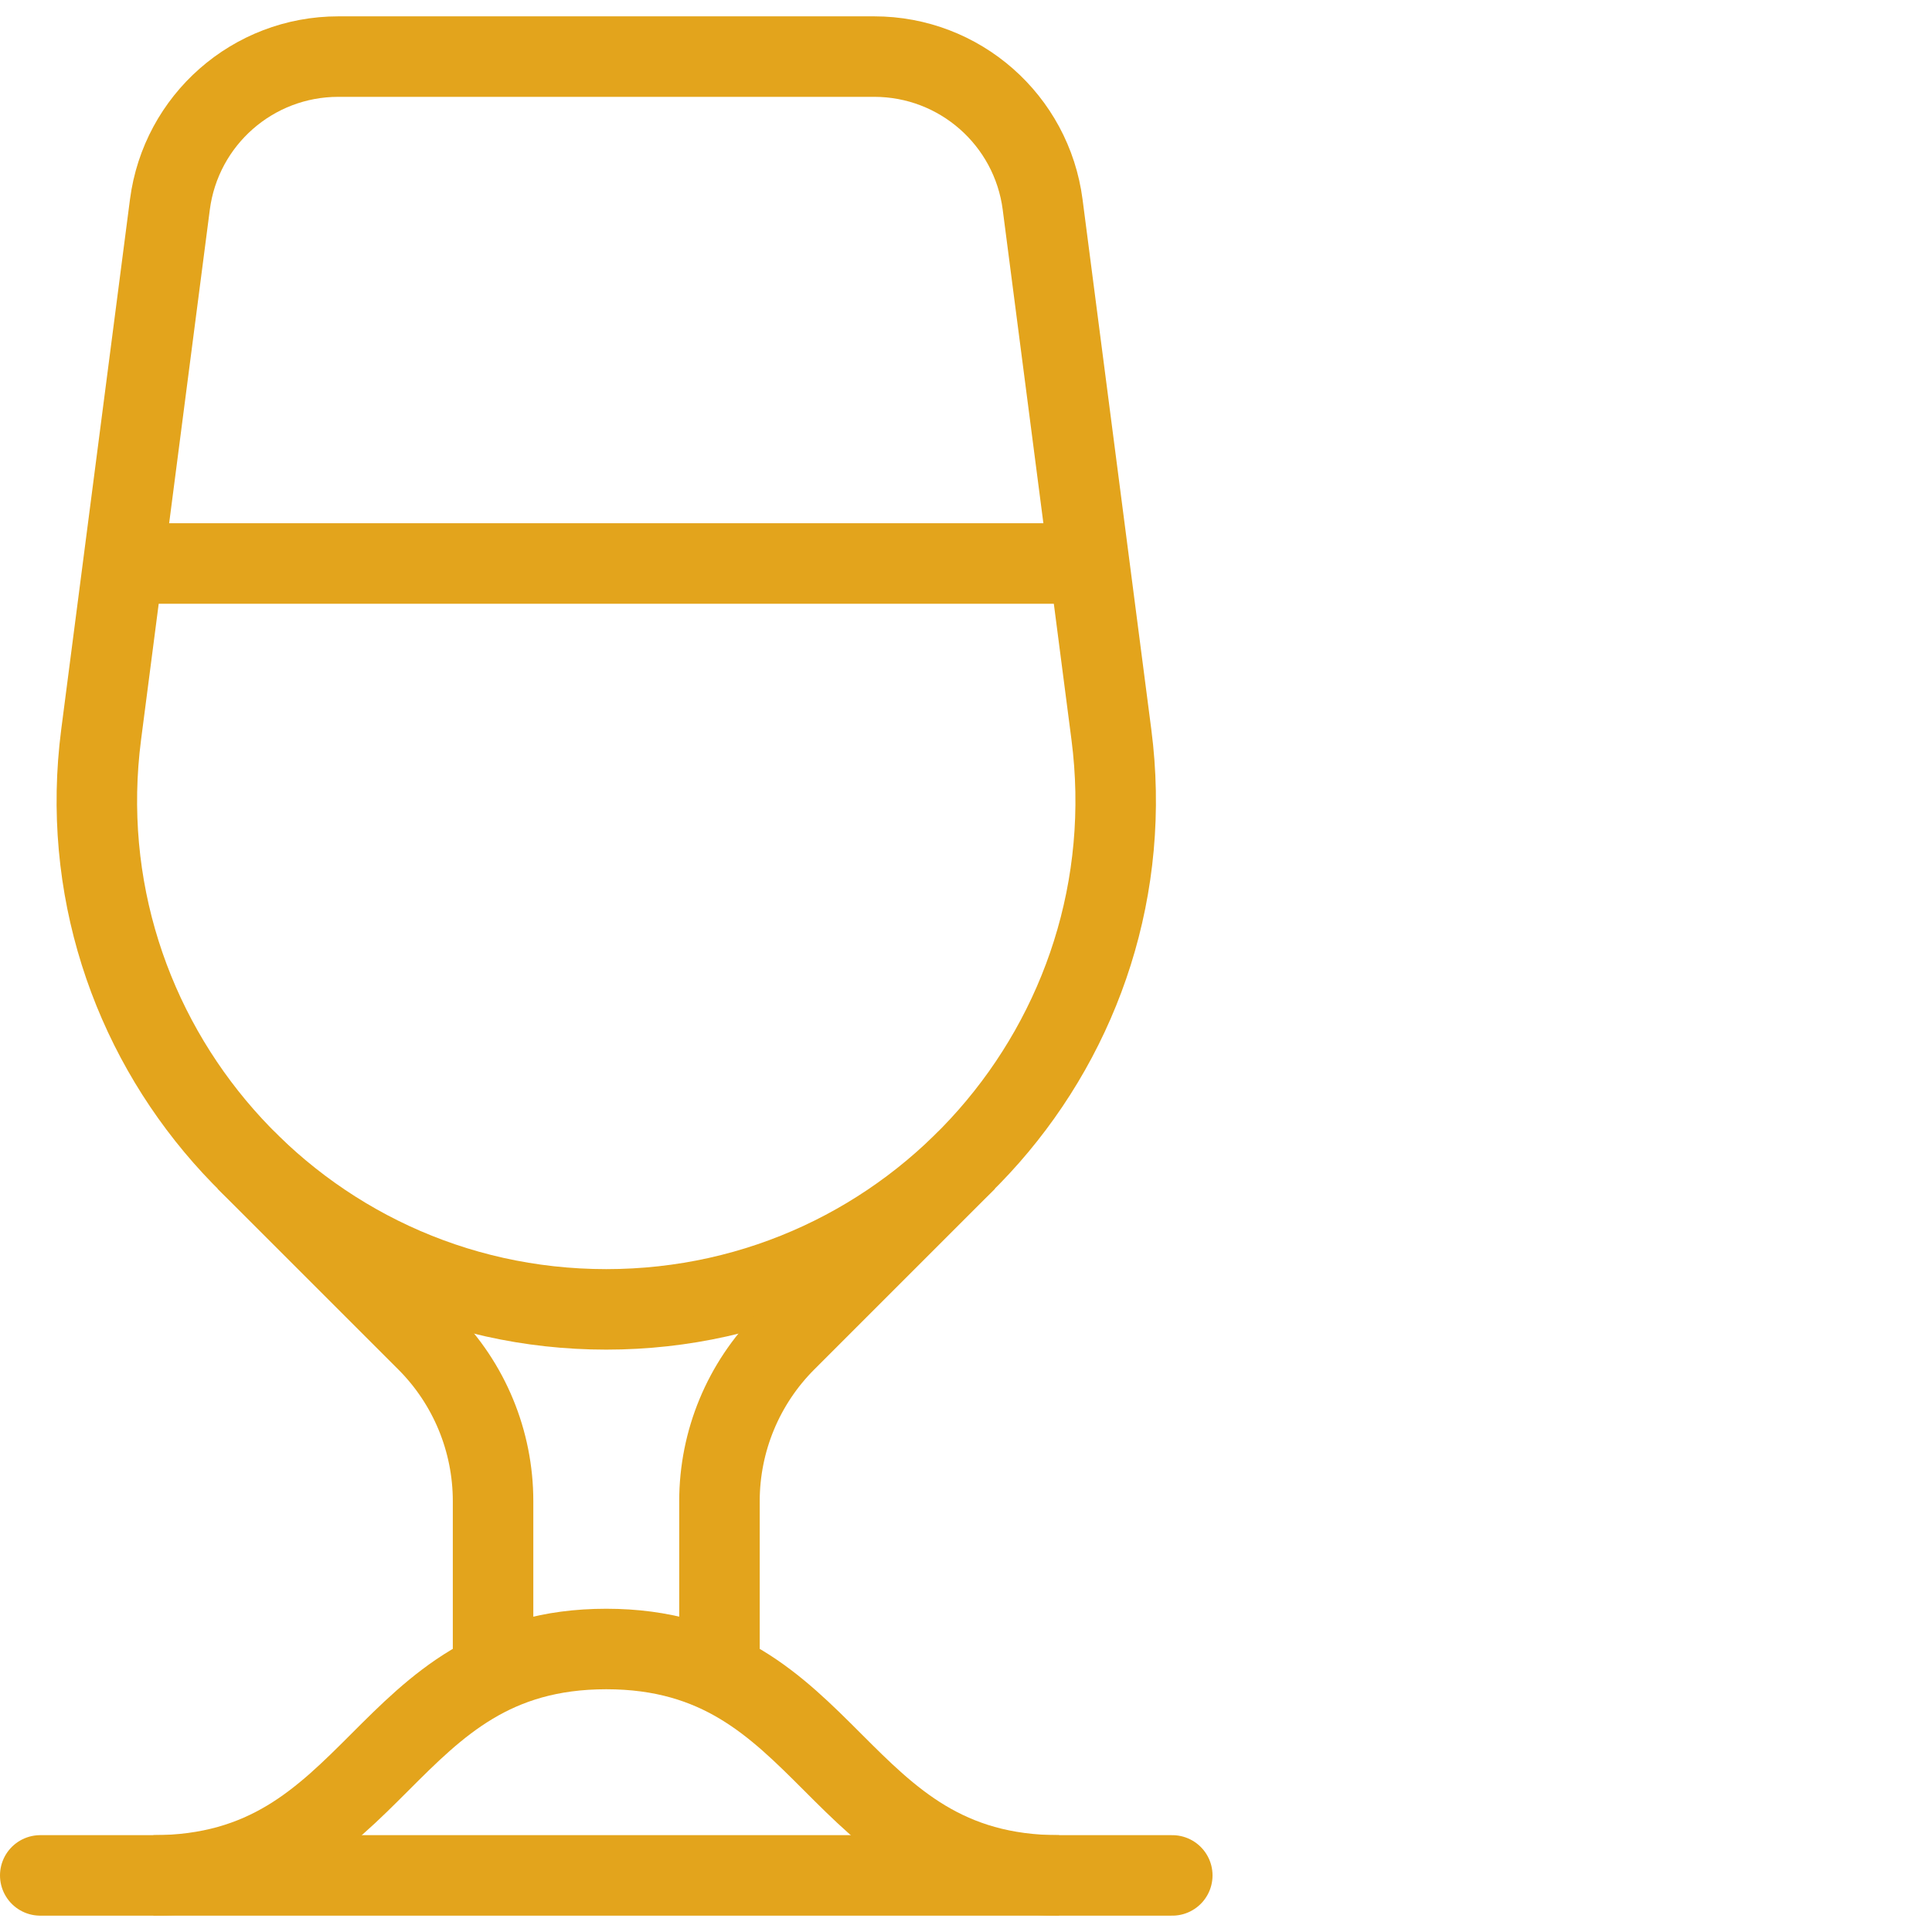 <svg width="48" height="48" viewBox="0 0 48 48" fill="none" xmlns="http://www.w3.org/2000/svg">
<path d="M1 46.594H29.125" stroke="#E3A41C" stroke-width="2" stroke-miterlimit="10" stroke-linecap="round" stroke-linejoin="round"/>
<path d="M26.312 46.594C20.688 46.594 20.688 40.969 15.062 40.969C9.438 40.969 9.438 46.594 3.812 46.594" stroke="#E3A41C" stroke-width="2" stroke-miterlimit="10" stroke-linejoin="round"/>
<path d="M21.72 1.406H8.405C6.284 1.406 4.494 2.98 4.221 5.082L2.513 18.25C1.531 25.821 7.428 32.531 15.062 32.531C22.697 32.531 28.594 25.821 27.612 18.25L25.904 5.082C25.631 2.98 23.841 1.406 21.72 1.406Z" stroke="#E3A41C" stroke-width="2" stroke-miterlimit="10" stroke-linejoin="round"/>
<path d="M27.062 14L3.062 14" stroke="#E3A41C" stroke-width="2" stroke-miterlimit="10" stroke-linejoin="round"/>
<path d="M6.113 28.828L10.603 33.317C11.658 34.372 12.25 35.803 12.25 37.295V41.569" stroke="#E3A41C" stroke-width="2" stroke-miterlimit="10" stroke-linejoin="round"/>
<path d="M17.875 41.569V37.295C17.875 35.803 18.468 34.372 19.523 33.317L24.012 28.828" stroke="#E3A41C" stroke-width="2" stroke-miterlimit="10" stroke-linejoin="round"/>
</svg>
